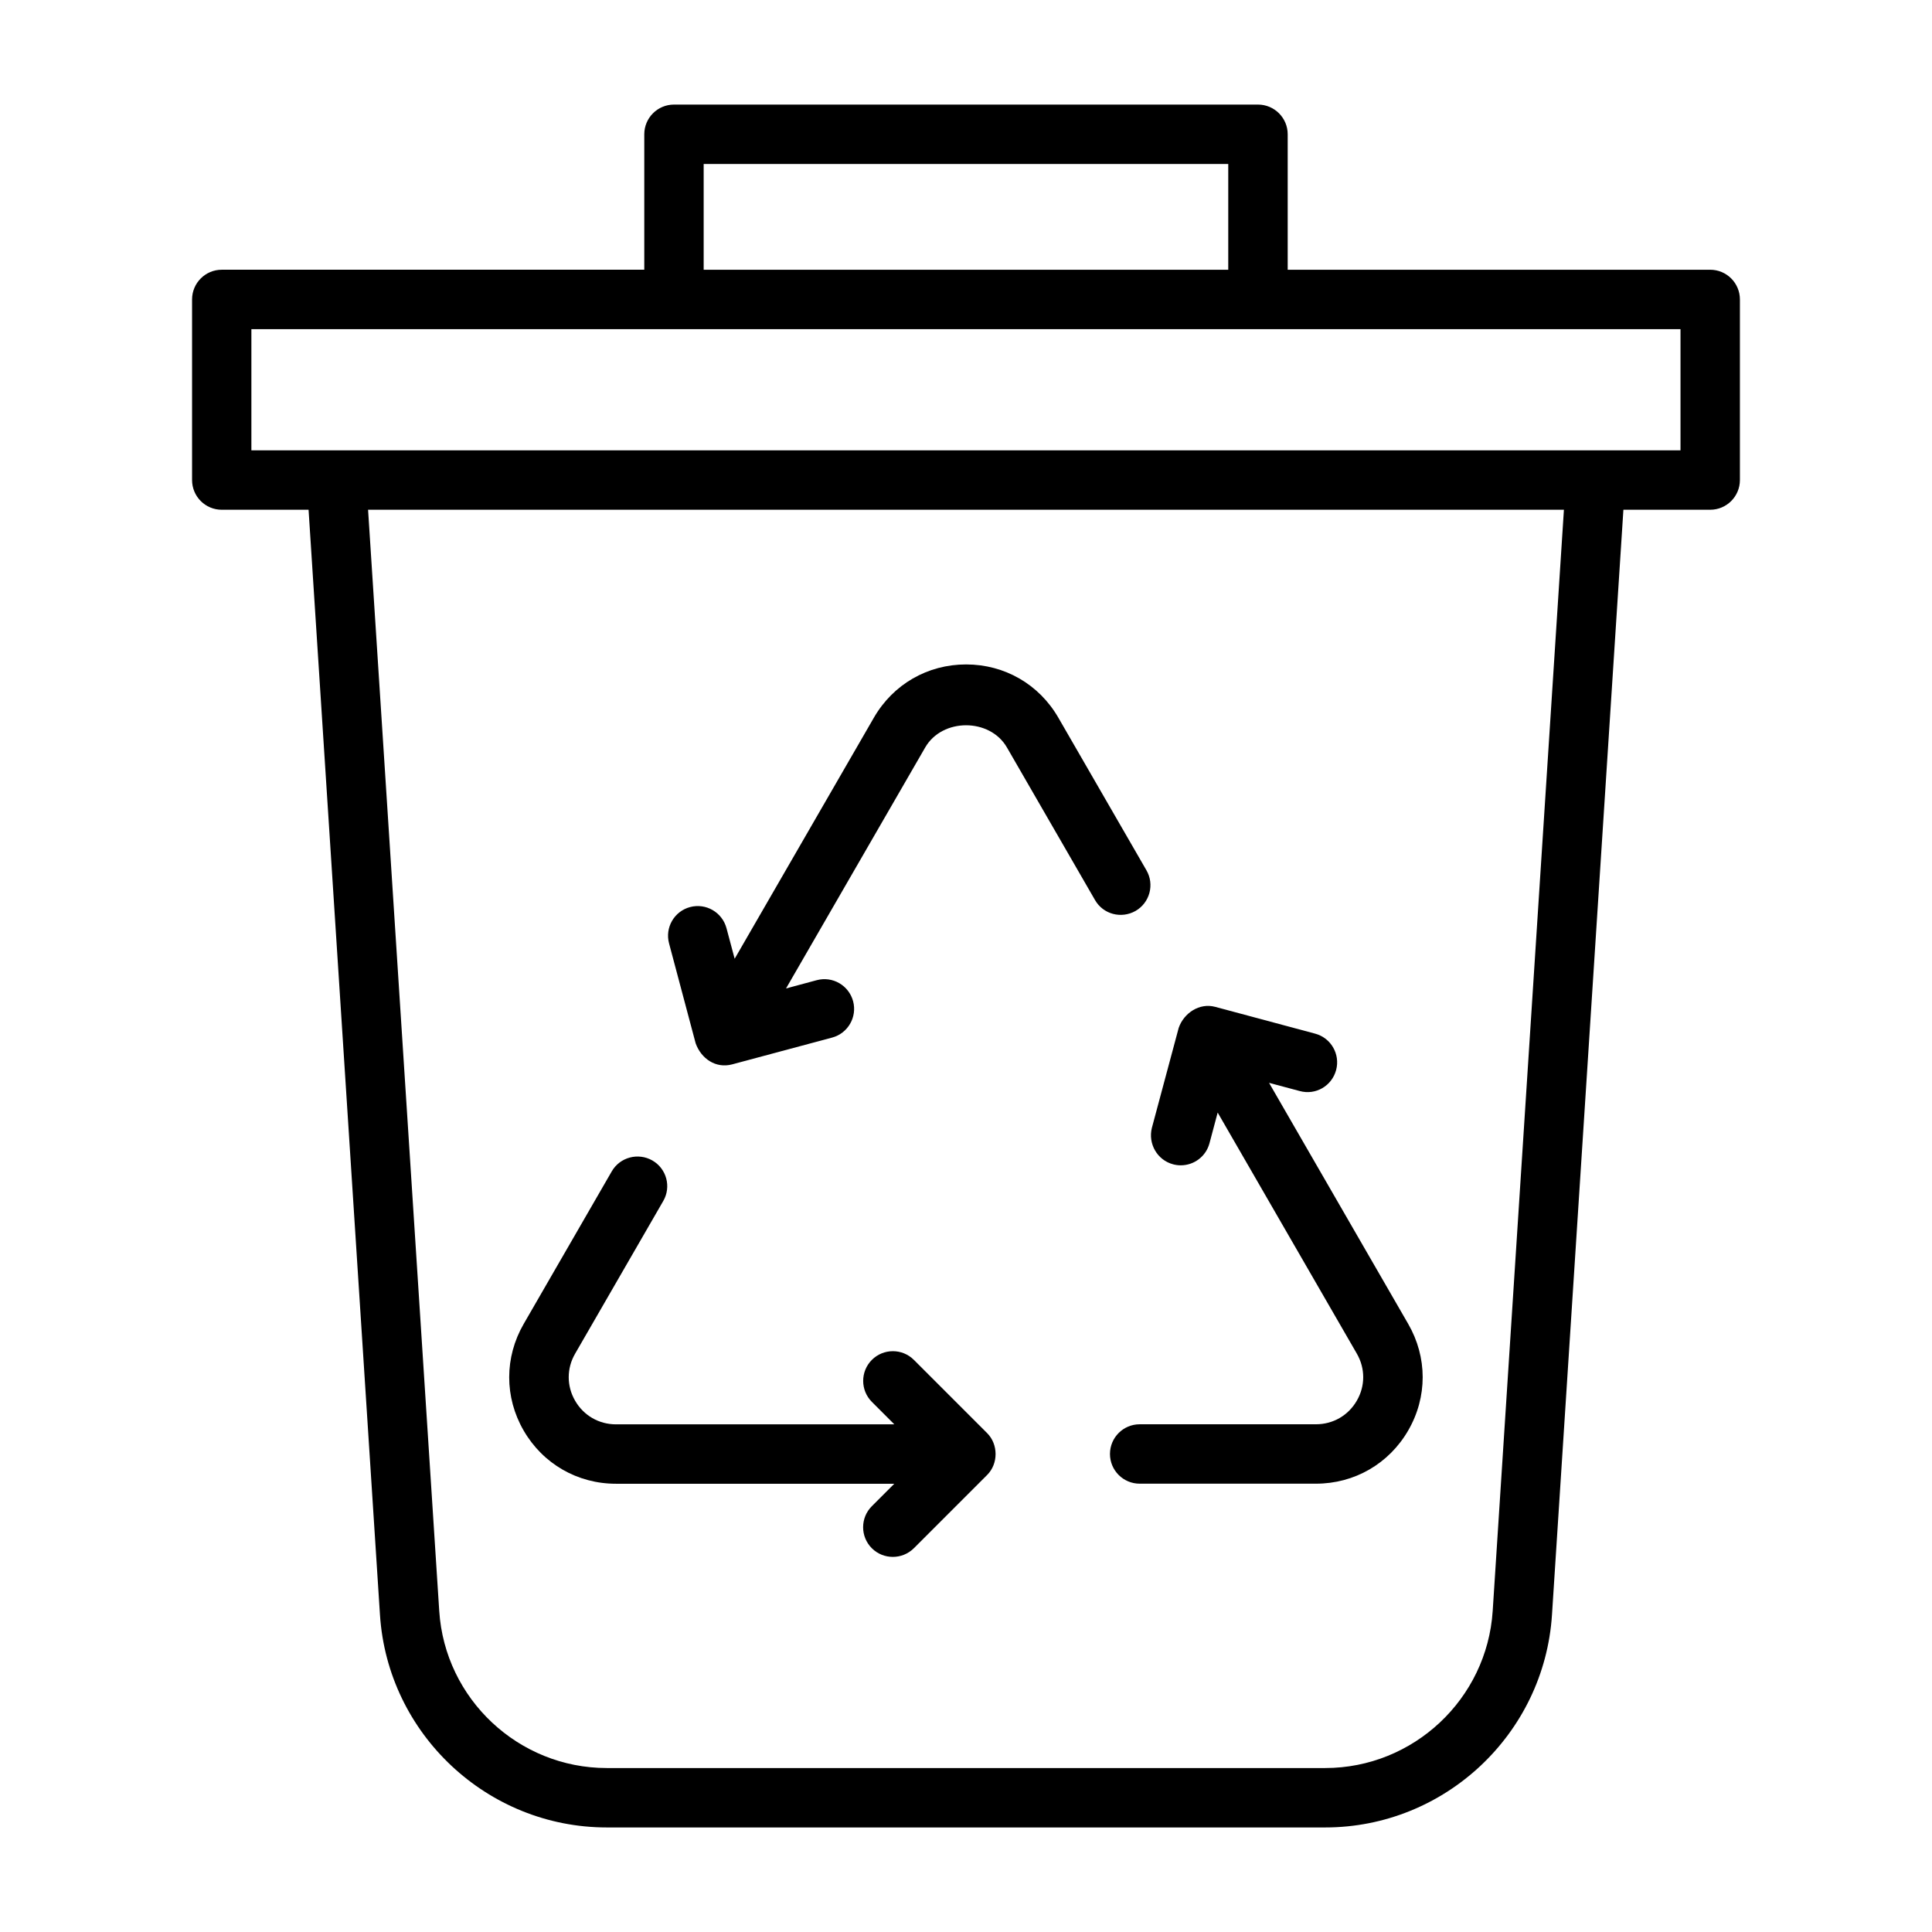 <?xml version="1.0" encoding="UTF-8"?>
<!-- Uploaded to: SVG Find, www.svgrepo.com, Generator: SVG Find Mixer Tools -->
<svg fill="#000000" width="800px" height="800px" version="1.1" viewBox="144 144 512 512" xmlns="http://www.w3.org/2000/svg">
 <g>
  <path d="m454.87 452.55c0.691 0.188 1.371 0.27 2.047 0.27 3.481 0 6.66-2.312 7.606-5.84l2.172-8.141 36.871 63.875c2.266 3.922 2.266 8.582 0 12.484-2.266 3.922-6.297 6.25-10.832 6.25h-46.711c-4.344 0-7.871 3.527-7.871 7.871s3.527 7.871 7.871 7.871h46.711c10.203 0 19.348-5.273 24.465-14.121 5.117-8.848 5.086-19.398-0.016-28.23l-36.871-63.875 8.125 2.172c4.25 1.164 8.516-1.355 9.652-5.574 1.117-4.203-1.371-8.516-5.574-9.637l-26.48-7.102h-0.016c-4.156-1.117-8.297 1.652-9.652 5.574l-7.102 26.48c-1.07 4.227 1.418 8.555 5.606 9.672z"/>
  <path d="m328.36 420.5c1.449 4.031 5.305 6.723 9.652 5.574l26.496-7.102c4.203-1.117 6.691-5.449 5.574-9.637-1.133-4.203-5.434-6.707-9.652-5.574l-8.125 2.188 36.887-63.875c4.519-7.824 17.129-7.824 21.648 0l23.348 40.445c2.156 3.777 6.957 5.039 10.754 2.883 3.762-2.172 5.055-6.992 2.883-10.754l-23.348-40.445c-5.102-8.848-14.234-14.121-24.449-14.121-10.219 0-19.348 5.273-24.449 14.121l-36.887 63.875-2.172-8.125c-1.133-4.172-5.414-6.691-9.637-5.574-4.203 1.117-6.707 5.434-5.574 9.637z"/>
  <path d="m307.23 537.21h73.762l-5.953 5.953c-3.07 3.07-3.07 8.062 0 11.133 1.543 1.543 3.559 2.297 5.574 2.297 2.016 0 4.031-0.77 5.574-2.297l19.383-19.383c3.039-2.992 3.008-8.188 0-11.148l-19.383-19.383c-3.07-3.07-8.062-3.07-11.133 0-3.07 3.07-3.07 8.062 0 11.133l5.953 5.953h-73.762c-4.519 0-8.566-2.332-10.832-6.25-2.266-3.906-2.266-8.582 0-12.484l23.348-40.445c2.188-3.762 0.898-8.582-2.883-10.754-3.746-2.141-8.582-0.883-10.754 2.883l-23.348 40.445c-5.102 8.848-5.117 19.398-0.016 28.23 5.106 8.828 14.266 14.117 24.469 14.117z"/>
  <path d="m202.77 279.09h23.004l18.922 292.84c2.047 31.598 28.465 56.363 60.109 56.363h190.38c31.66 0 58.062-24.75 60.109-56.363l18.926-292.84h23.004c4.344 0 7.871-3.527 7.871-7.871v-47.863c0-4.344-3.527-7.871-7.871-7.871h-111.97v-35.898c0-4.344-3.527-7.871-7.871-7.871h-154.77c-4.344 0-7.871 3.527-7.871 7.871v35.895h-111.97c-4.344 0-7.871 3.527-7.871 7.871v47.863c0 4.348 3.508 7.875 7.871 7.875zm336.81 291.83c-1.512 23.332-21.02 41.629-44.398 41.629h-190.38c-23.379 0-42.902-18.293-44.398-41.629l-18.859-291.83h316.91zm-209.1-383.46h139.02v28.023h-139.02zm-119.84 43.77h378.71v32.117h-378.73v-32.117z"/>
 </g>
</svg>